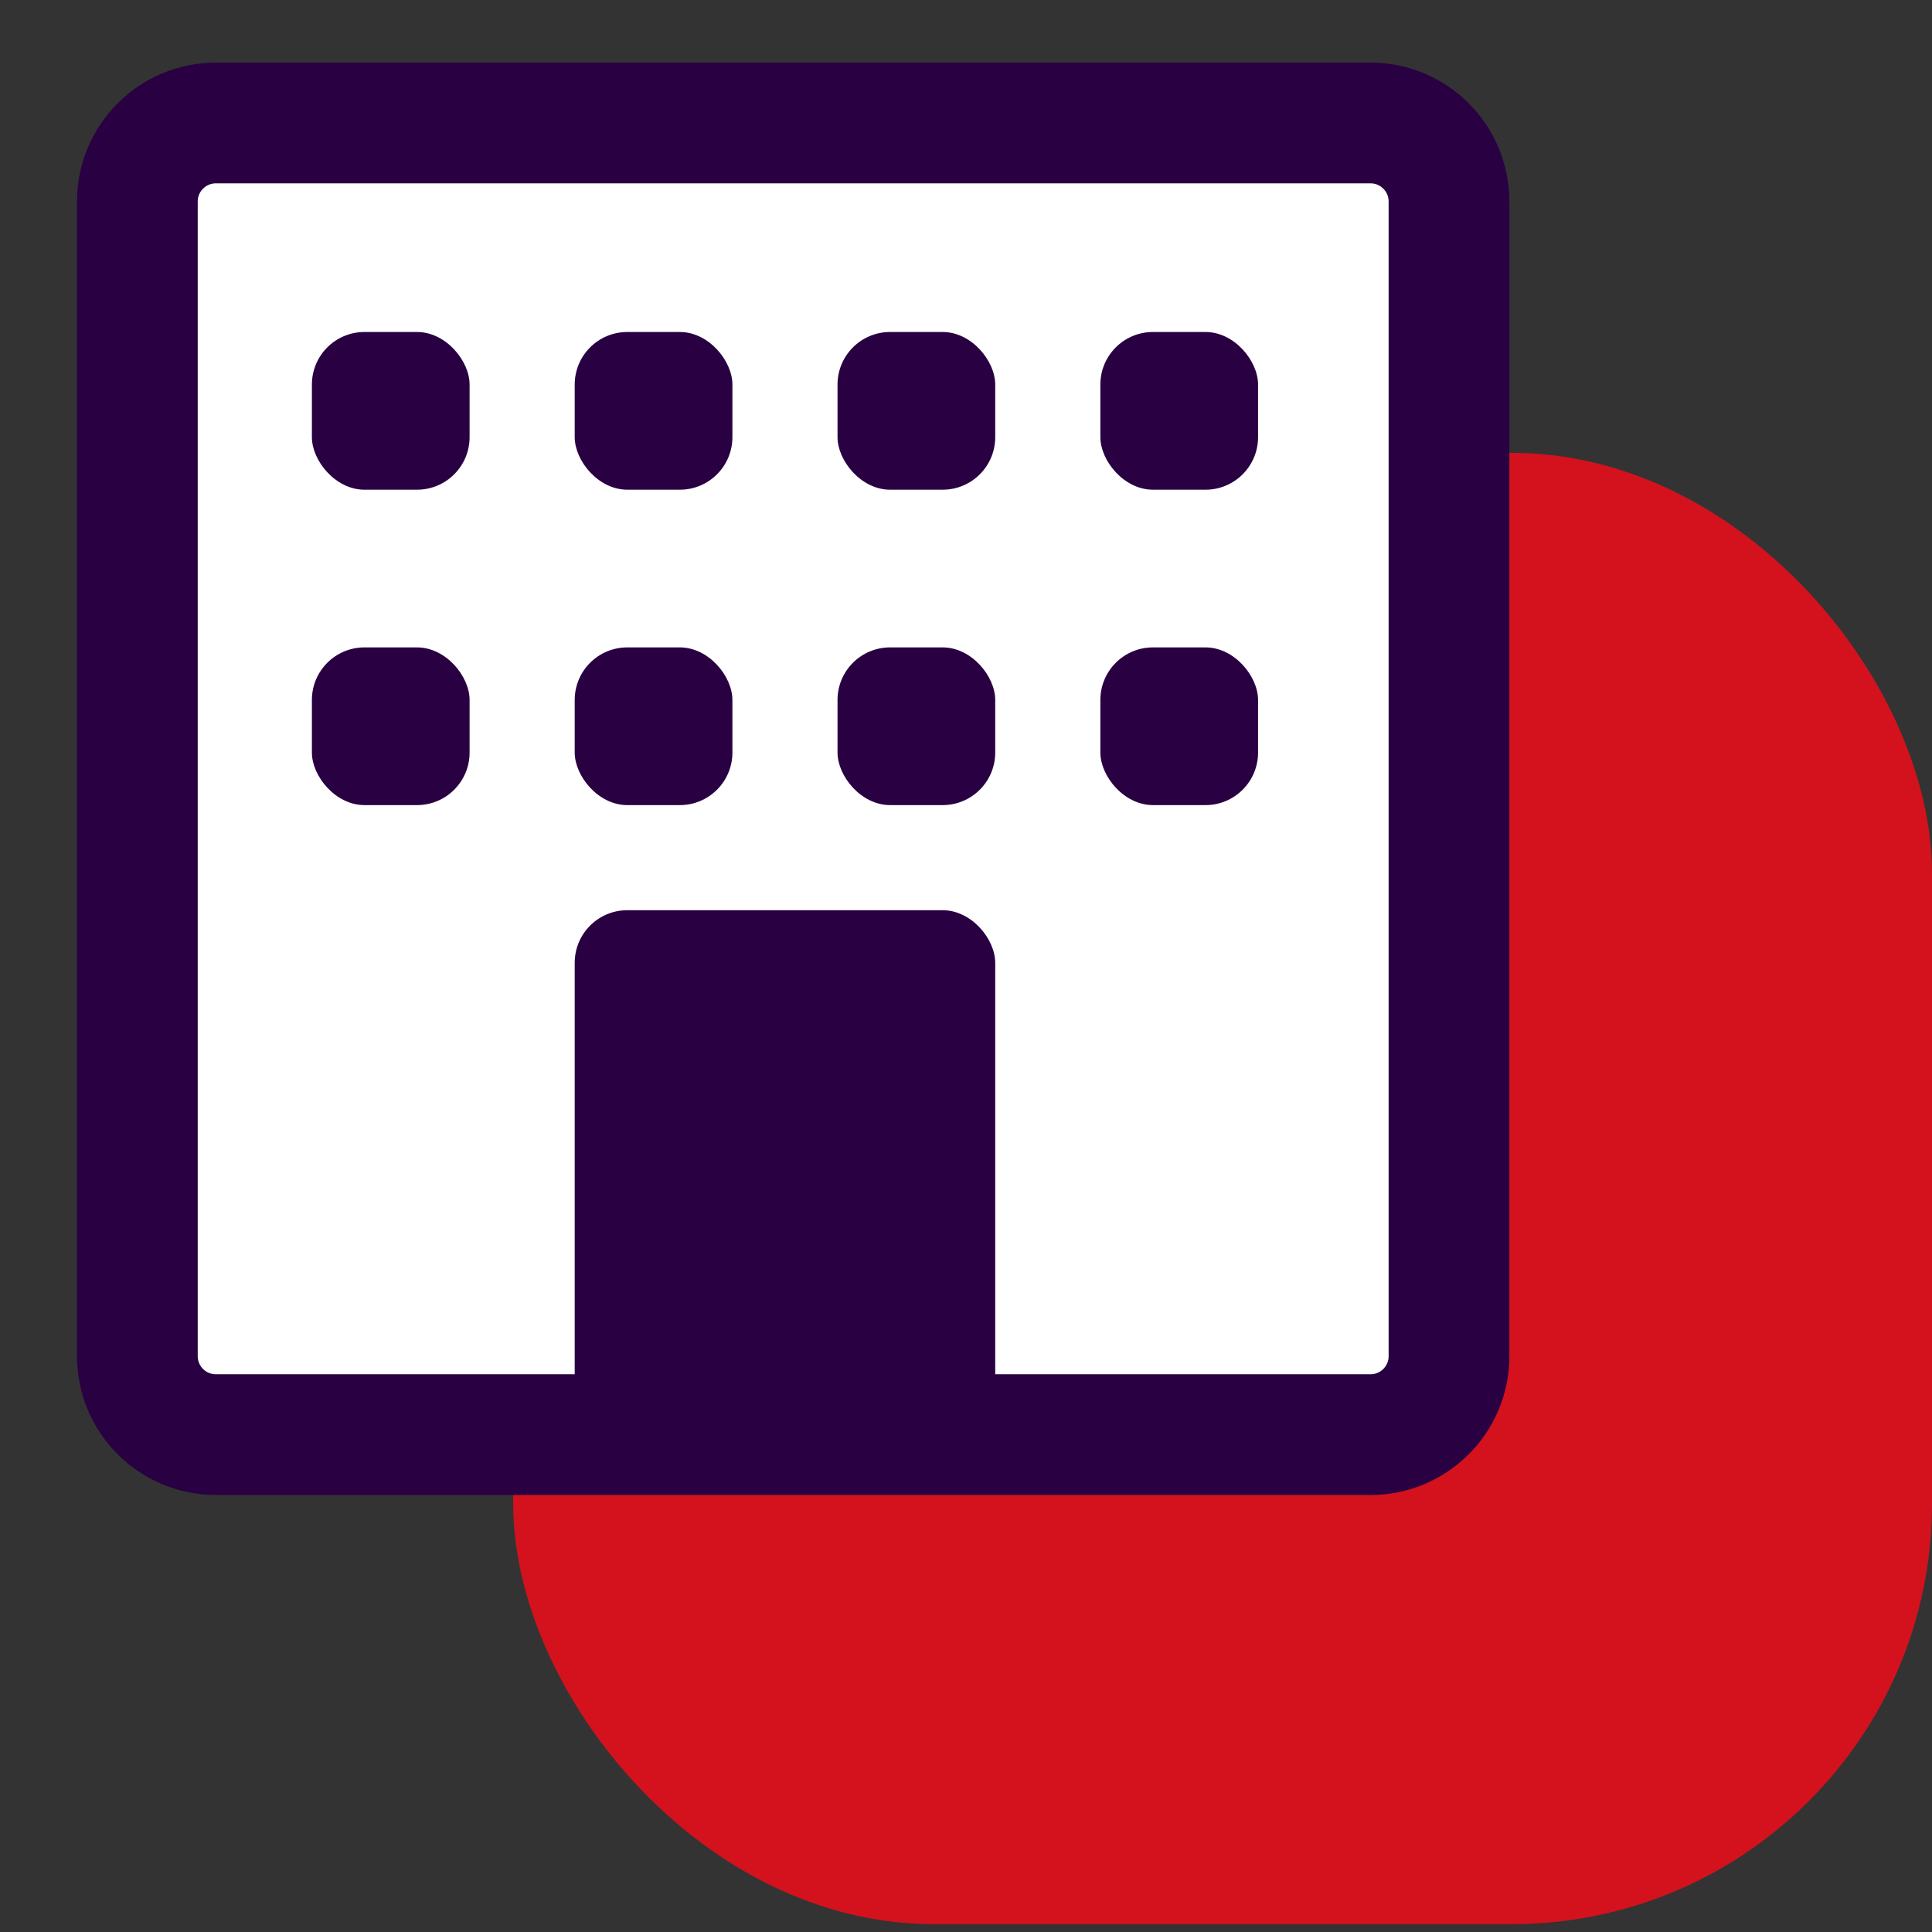 <svg width="64" height="64" viewBox="0 0 64 64" fill="none" xmlns="http://www.w3.org/2000/svg">
<rect x="0" y="0" width="64" height="64" fill="#333333" stroke="none"/>
<g clip-path="url(#clip0_43492_5378)">
<rect x="17" y="15" width="47" height="48.741" rx="13.926" fill="#D3121D"/>
<g clip-path="url(#clip1_43492_5378)">
<path d="M7.151 4.074H45.4C46.836 4.074 48 5.239 48 6.675V44.923C48 46.359 46.836 47.524 45.4 47.524H7.151C5.715 47.524 4.55 46.359 4.55 44.923V6.675C4.55 5.239 5.715 4.074 7.151 4.074Z" fill="white" stroke="#290042" stroke-width="4" stroke-miterlimit="10"/>
<rect x="19.038" y="30.152" width="13.93" height="17.413" rx="1.741" fill="#290042"/>
<rect x="10.332" y="10.998" width="5.224" height="5.224" rx="1.741" fill="#290042"/>
<rect x="10.332" y="21.446" width="5.224" height="5.224" rx="1.741" fill="#290042"/>
<rect x="19.038" y="10.998" width="5.224" height="5.224" rx="1.741" fill="#290042"/>
<rect x="19.038" y="21.446" width="5.224" height="5.224" rx="1.741" fill="#290042"/>
<rect x="27.744" y="10.998" width="5.224" height="5.224" rx="1.741" fill="#290042"/>
<rect x="27.744" y="21.446" width="5.224" height="5.224" rx="1.741" fill="#290042"/>
<rect x="36.451" y="10.998" width="5.224" height="5.224" rx="1.741" fill="#290042"/>
<rect x="36.451" y="21.446" width="5.224" height="5.224" rx="1.741" fill="#290042"/>
</g>
</g>
<defs>
<clipPath id="clip0_43492_5378">
<rect width="64" height="64" fill="white"/>
</clipPath>
<clipPath id="clip1_43492_5378">
<rect width="64" height="64" fill="white"/>
</clipPath>
</defs>
</svg>
